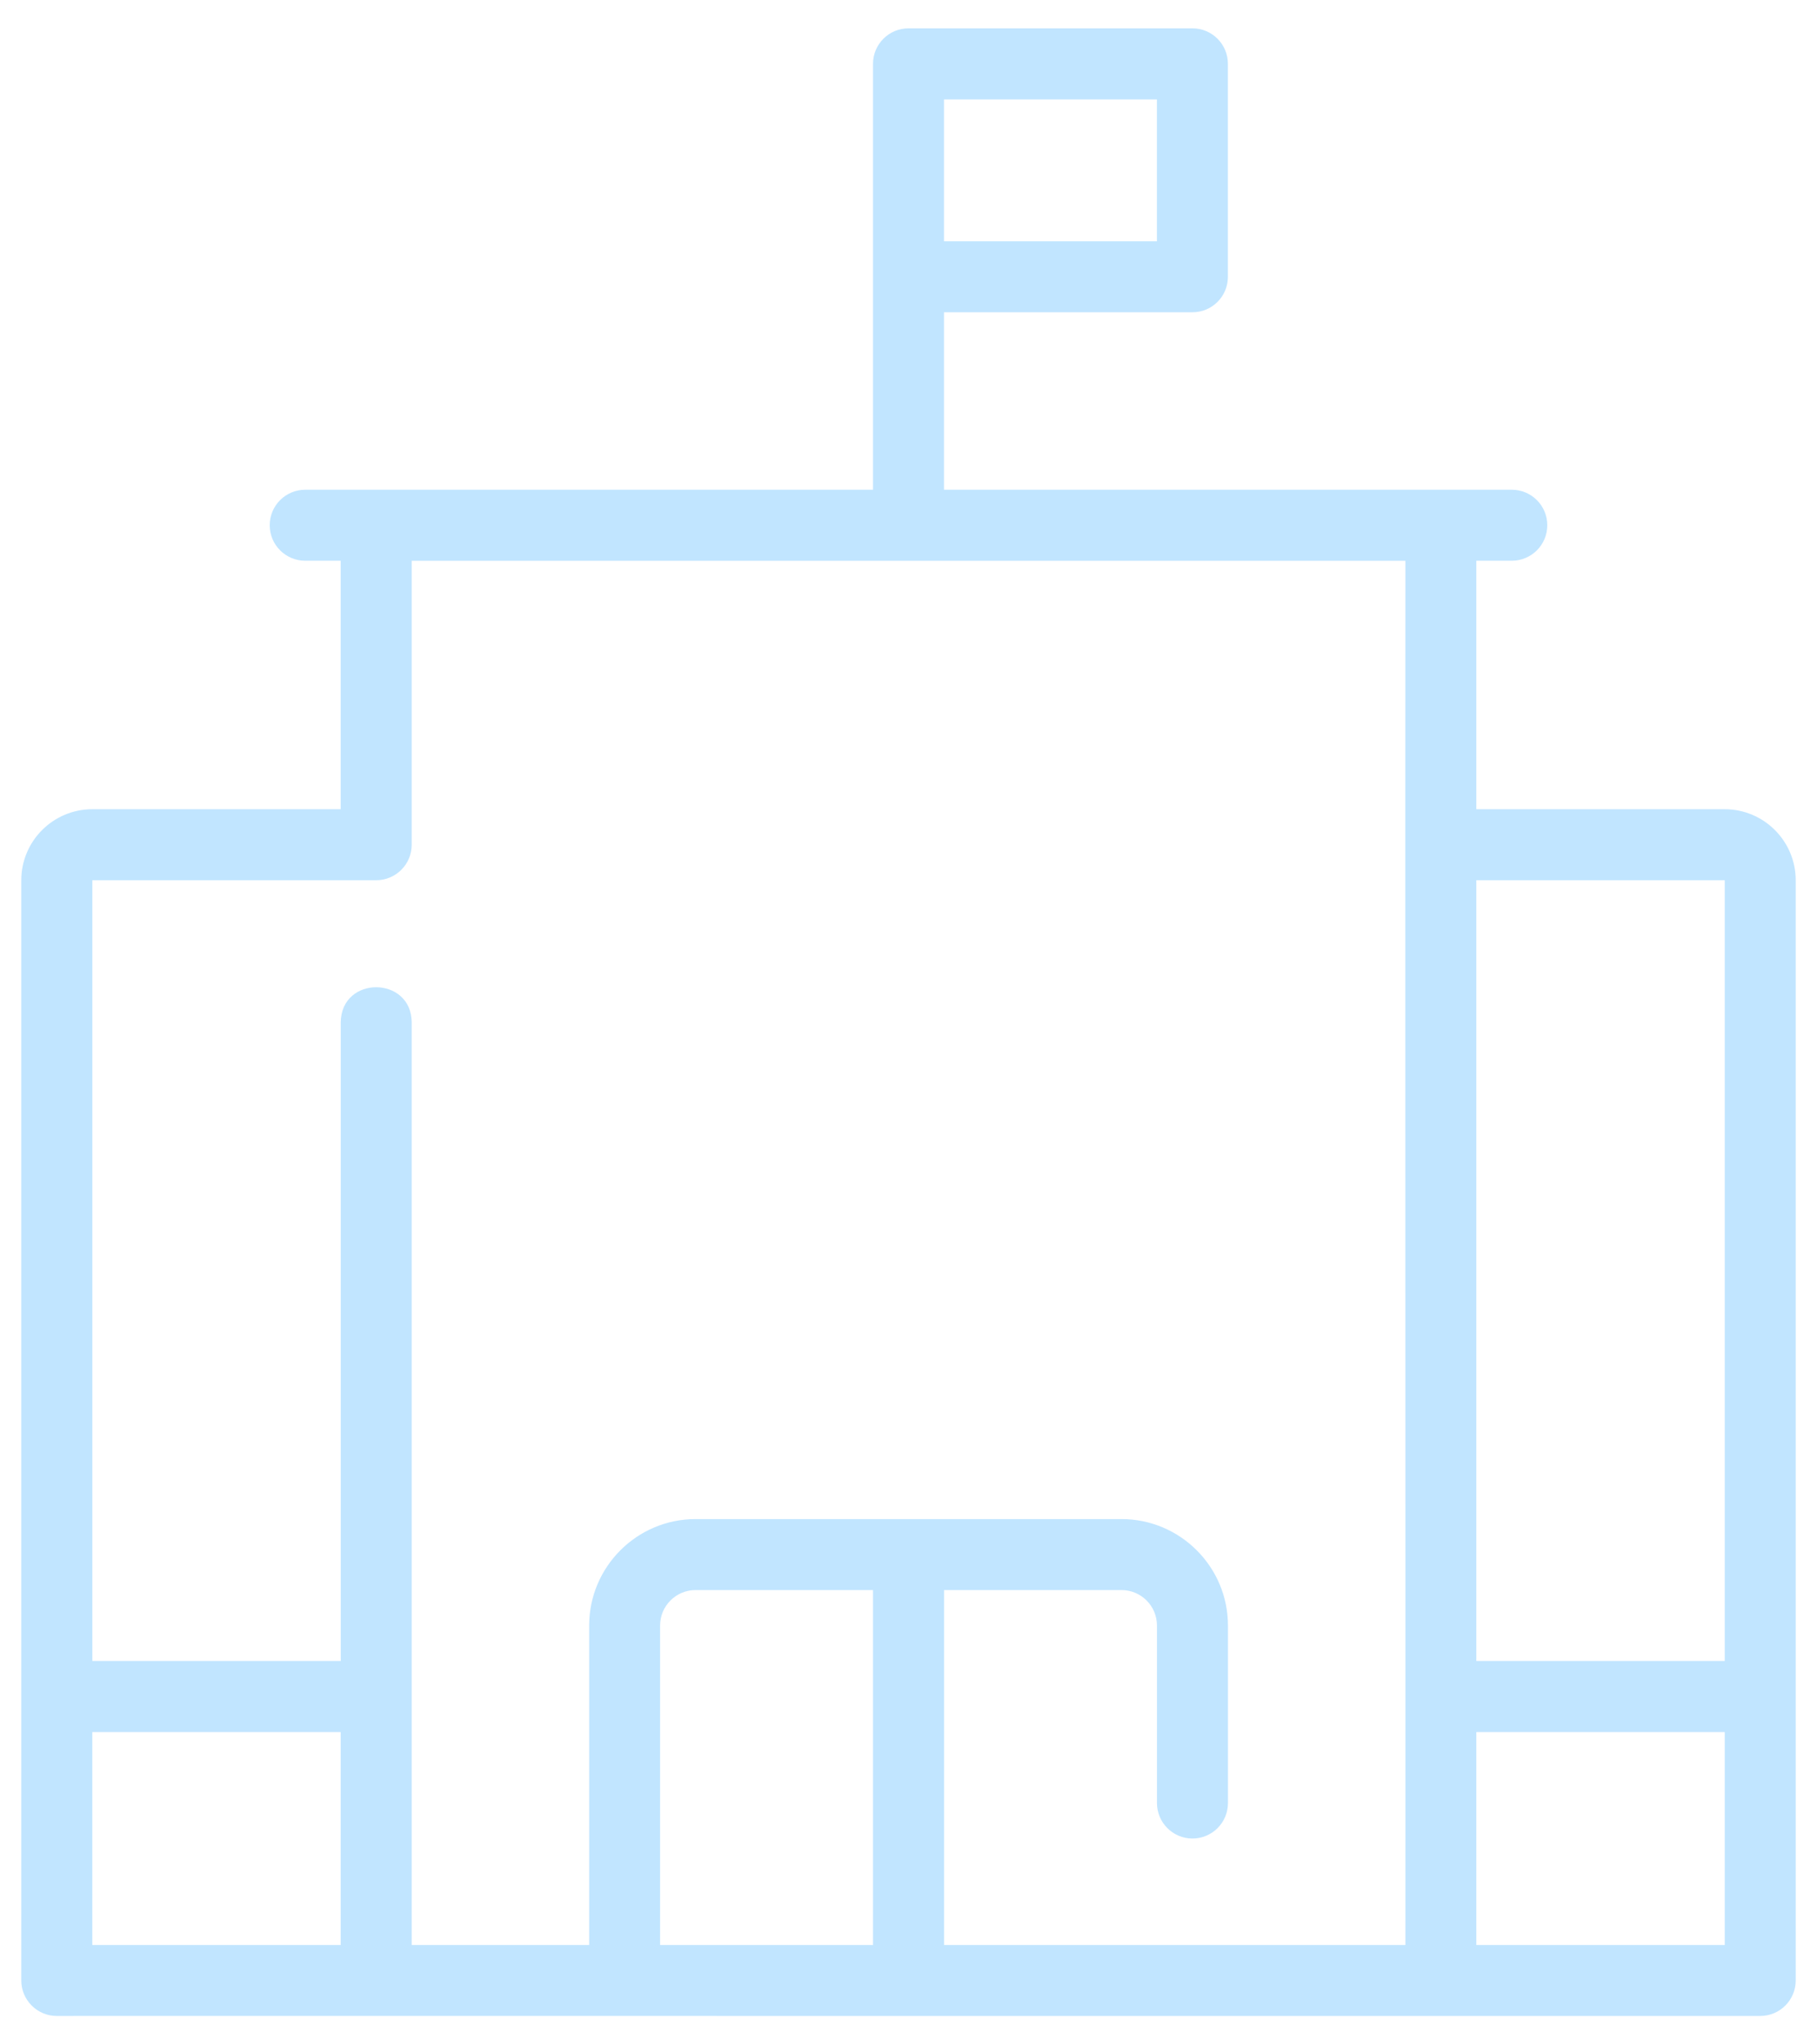 <svg width="32" height="36" viewBox="0 0 32 36" fill="none" xmlns="http://www.w3.org/2000/svg">
<path d="M1 35.5C4.691 35.497 21.352 35.503 25.376 35.5H31C31.346 35.5 31.625 35.22 31.625 34.875V15.5C31.625 14.811 31.064 14.25 30.375 14.25H26V9.874H26.625C26.97 9.874 27.25 9.595 27.25 9.249C27.25 8.904 26.97 8.624 26.625 8.624H16.625V5.499H21C21.346 5.499 21.625 5.22 21.625 4.874V1.124C21.625 0.779 21.346 0.499 21 0.499H16C15.655 0.499 15.375 0.779 15.375 1.124V8.624H5.375C5.03 8.624 4.75 8.904 4.75 9.249C4.75 9.595 5.03 9.874 5.375 9.874H6V14.25H1.625C0.936 14.25 0.375 14.811 0.375 15.5V34.875C0.375 35.22 0.655 35.5 1 35.5H1ZM16.625 1.75H20.375V4.25H16.625V1.75ZM1.625 30.5H6V34.25H1.625V30.5ZM11.625 34.25V28.625C11.625 28.28 11.905 28 12.25 28H15.375V34.25L11.625 34.25ZM26 34.25V30.5H30.376V34.25H26ZM30.376 15.5V29.25H26V15.5H30.376ZM6.626 15.5C6.971 15.5 7.251 15.22 7.251 14.875V9.875H24.751C24.746 13.078 24.754 30.659 24.751 34.25H16.626V28H19.751C20.096 28 20.376 28.28 20.376 28.625V31.75C20.376 32.096 20.656 32.375 21.001 32.375C21.346 32.375 21.626 32.096 21.626 31.75V28.625C21.626 27.591 20.785 26.75 19.751 26.75H12.251C11.217 26.75 10.376 27.591 10.376 28.625V34.25H7.251V18C7.242 17.184 6.013 17.175 6.001 18V29.25H1.626V15.5H6.626Z" fill="#C1E5FF"/>
</svg>
